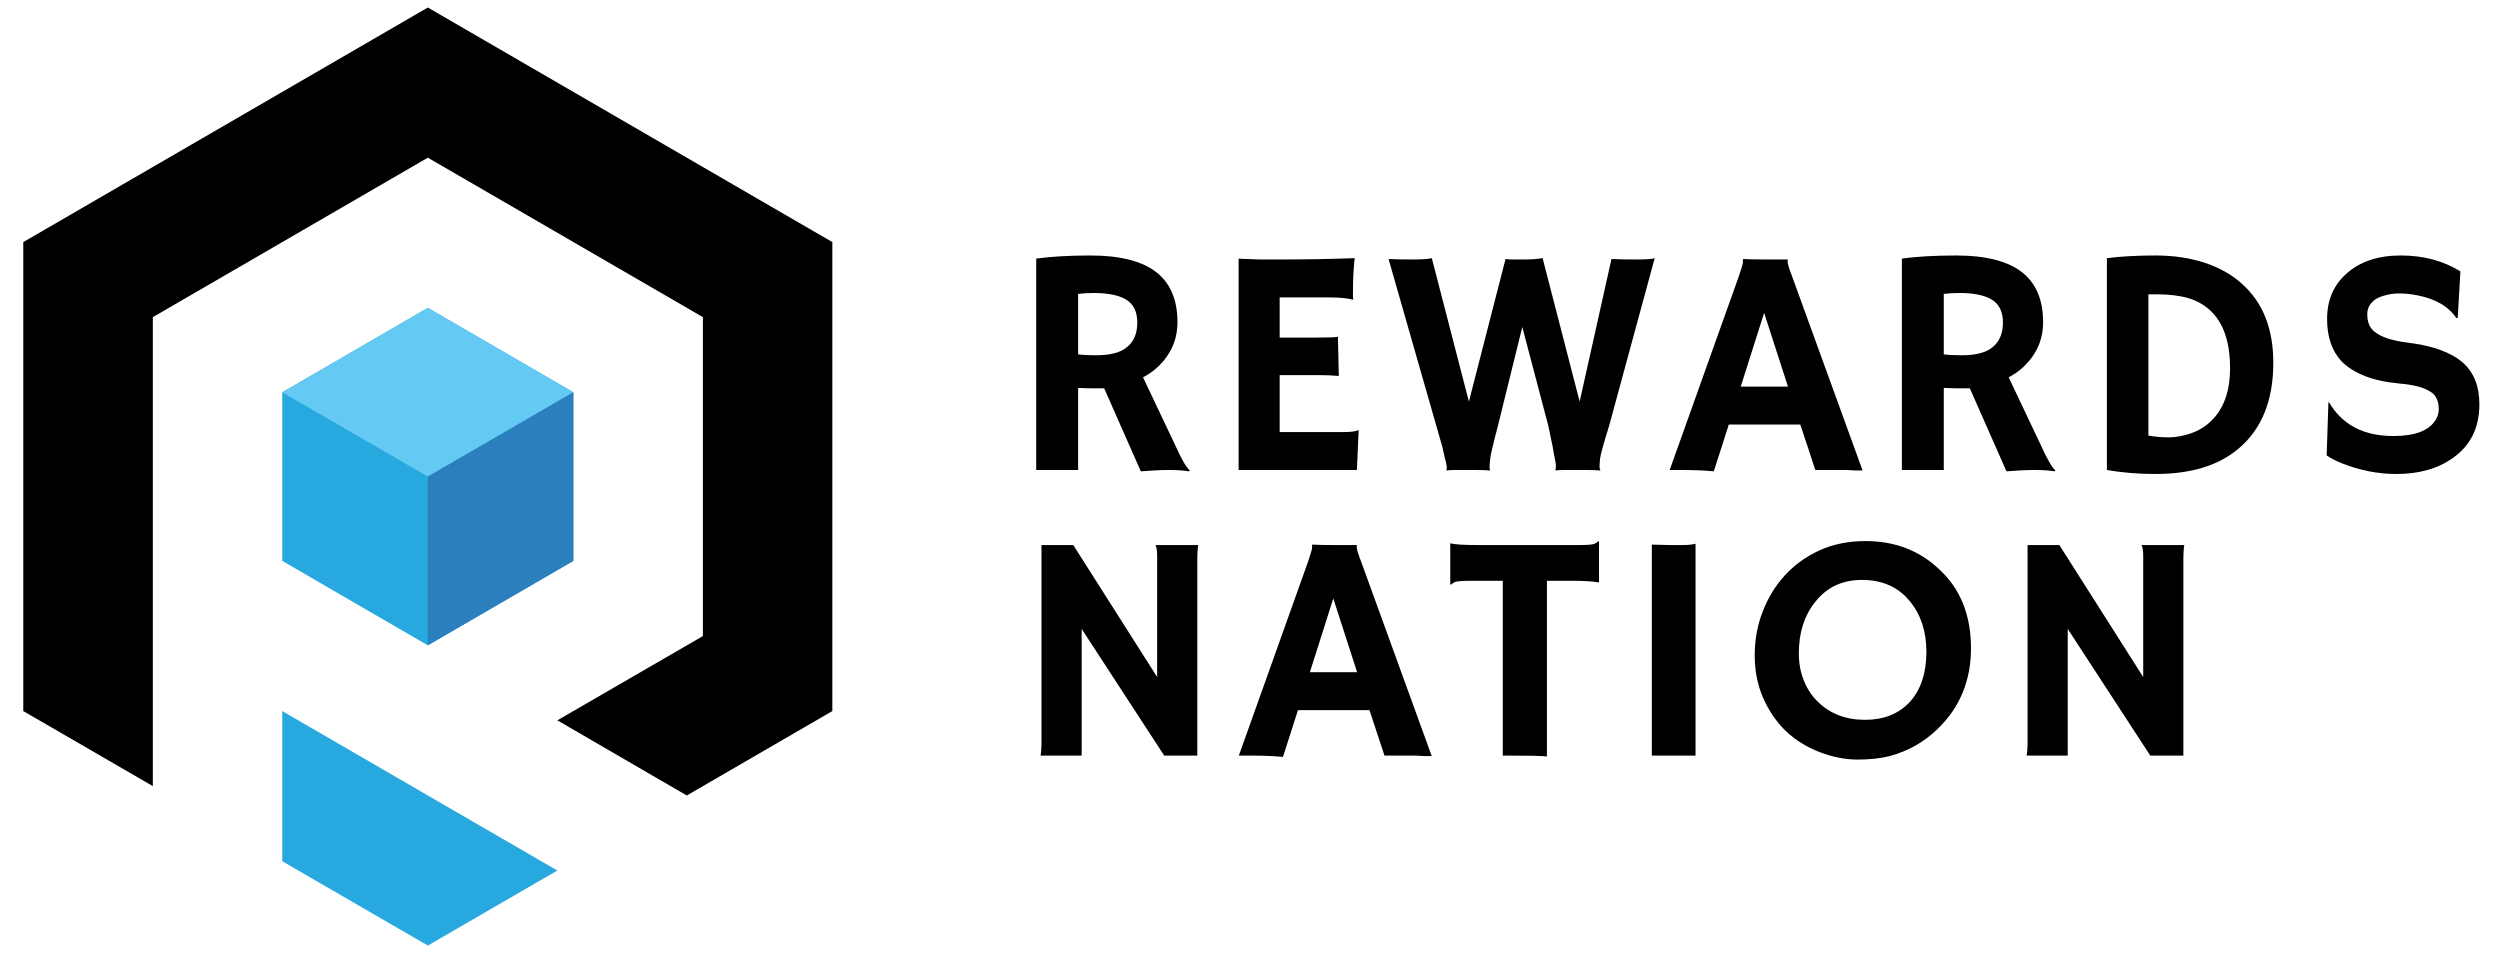 <svg xmlns="http://www.w3.org/2000/svg" xmlns:xlink="http://www.w3.org/1999/xlink" width="118" zoomAndPan="magnify" viewBox="0 0 88.5 33.75" height="45" preserveAspectRatio="xMidYMid meet" version="1.0"><defs><g><g id="id1"/></g><clipPath id="id2"><path d="M 0.824 0.184 L 29.465 0.184 L 29.465 29 L 0.824 29 Z M 0.824 0.184 " clip-rule="nonzero"/></clipPath><clipPath id="id3"><path d="M 9 25 L 20 25 L 20 33.5 L 9 33.5 Z M 9 25 " clip-rule="nonzero"/></clipPath><clipPath id="id4"><path d="M 82 9 L 87.926 9 L 87.926 17 L 82 17 Z M 82 9 " clip-rule="nonzero"/></clipPath></defs><g clip-path="url(#id2)"><path fill="rgb(0%, 0%, 0%)" d="M 5.41 27.828 L 5.41 11.227 L 15.145 5.582 L 24.883 11.227 L 24.883 22.516 L 19.73 25.5 L 24.312 28.16 L 29.465 25.172 L 29.465 8.57 L 15.145 0.266 L 0.824 8.57 L 0.824 25.172 Z M 5.41 27.828 " fill-opacity="1" fill-rule="evenodd"/></g><g clip-path="url(#id3)"><path fill="rgb(15.289%, 66.269%, 87.839%)" d="M 9.992 25.172 L 9.992 30.488 L 15.145 33.473 L 19.73 30.816 L 15.145 28.16 Z M 9.992 25.172 " fill-opacity="1" fill-rule="evenodd"/></g><path fill="rgb(15.289%, 66.269%, 87.839%)" d="M 9.992 19.855 L 13.734 22.027 L 15.145 22.844 L 20.297 19.855 L 20.297 13.887 L 15.145 10.898 L 9.992 13.887 Z M 9.992 19.855 " fill-opacity="1" fill-rule="evenodd"/><path fill="rgb(39.22%, 78.819%, 95.29%)" d="M 15.145 16.871 L 20.297 13.887 L 15.145 10.898 L 9.992 13.887 Z M 15.145 16.871 " fill-opacity="1" fill-rule="evenodd"/><path fill="rgb(16.469%, 49.799%, 73.729%)" d="M 20.297 13.887 L 15.145 16.871 L 15.145 22.844 L 20.297 19.855 Z M 20.297 13.887 " fill-opacity="1" fill-rule="evenodd"/><g fill="rgb(0%, 0%, 0%)" fill-opacity="1"><g transform="translate(35.713, 16.638)"><g><path d="M 3.375 -2.891 C 3.258 -2.891 3.141 -2.891 3.016 -2.891 C 2.891 -2.891 2.703 -2.895 2.453 -2.906 L 2.453 0 L 0.969 0 L 0.969 -7.484 C 1.488 -7.555 2.129 -7.594 2.891 -7.594 C 3.93 -7.594 4.703 -7.398 5.203 -7.016 C 5.711 -6.629 5.969 -6.035 5.969 -5.234 C 5.969 -4.617 5.738 -4.094 5.281 -3.656 C 5.125 -3.508 4.945 -3.383 4.75 -3.281 L 5.891 -0.875 C 6.117 -0.375 6.289 -0.078 6.406 0.016 L 6.375 0.047 C 6.008 -0.016 5.441 -0.016 4.672 0.047 Z M 3 -6.266 C 2.801 -6.266 2.617 -6.254 2.453 -6.234 L 2.453 -4.094 C 2.629 -4.07 2.836 -4.062 3.078 -4.062 C 3.328 -4.062 3.535 -4.082 3.703 -4.125 C 3.879 -4.164 4.031 -4.234 4.156 -4.328 C 4.414 -4.523 4.547 -4.82 4.547 -5.219 C 4.547 -5.613 4.406 -5.891 4.125 -6.047 C 3.875 -6.191 3.5 -6.266 3 -6.266 Z M 3 -6.266 "/></g></g></g><g fill="rgb(0%, 0%, 0%)" fill-opacity="1"><g transform="translate(42.878, 16.638)"><g><path d="M 4.703 -1.344 C 4.941 -1.344 5.102 -1.363 5.188 -1.406 L 5.219 -1.406 L 5.156 0 L 0.969 0 L 0.969 -7.484 C 1.062 -7.473 1.172 -7.469 1.297 -7.469 L 1.688 -7.453 C 1.945 -7.453 2.234 -7.453 2.547 -7.453 C 3.398 -7.453 4.242 -7.469 5.078 -7.5 C 5.035 -7.164 5.016 -6.723 5.016 -6.172 C 5.016 -6.117 5.02 -6.078 5.031 -6.047 L 5.016 -6.031 C 4.816 -6.082 4.539 -6.109 4.188 -6.109 L 2.422 -6.109 L 2.422 -4.688 L 3.75 -4.688 C 4.164 -4.688 4.41 -4.695 4.484 -4.719 L 4.516 -3.328 C 4.328 -3.348 4.094 -3.359 3.812 -3.359 L 2.422 -3.359 L 2.422 -1.344 Z M 4.703 -1.344 "/></g></g></g><g fill="rgb(0%, 0%, 0%)" fill-opacity="1"><g transform="translate(49.108, 16.638)"><g><path d="M 3.625 0.016 C 3.508 0.004 3.32 0 3.062 0 L 2.406 0 C 2.281 0 2.176 0.004 2.094 0.016 L 2.094 0 C 2.102 -0.031 2.109 -0.062 2.109 -0.094 C 2.109 -0.125 2.102 -0.156 2.094 -0.188 C 2.094 -0.227 2.078 -0.297 2.047 -0.391 C 2.023 -0.492 1.992 -0.633 1.953 -0.812 L 0.047 -7.469 C 0.285 -7.457 0.57 -7.453 0.906 -7.453 C 1.25 -7.453 1.473 -7.469 1.578 -7.5 L 2.891 -2.422 L 4.188 -7.469 C 4.238 -7.469 4.285 -7.461 4.328 -7.453 L 4.453 -7.453 C 4.578 -7.453 4.734 -7.453 4.922 -7.453 C 5.109 -7.453 5.301 -7.469 5.5 -7.5 L 6.812 -2.422 L 7.938 -7.469 C 8.156 -7.457 8.445 -7.453 8.812 -7.453 C 9.176 -7.453 9.395 -7.469 9.469 -7.5 L 7.859 -1.578 C 7.648 -0.898 7.539 -0.5 7.531 -0.375 C 7.52 -0.25 7.516 -0.16 7.516 -0.109 C 7.516 -0.066 7.523 -0.031 7.547 0 L 7.531 0.016 C 7.414 0.004 7.227 0 6.969 0 C 6.738 0 6.531 0 6.344 0 C 6.164 0 6.035 0.004 5.953 0.016 L 5.953 0 C 5.961 -0.031 5.969 -0.062 5.969 -0.094 C 5.969 -0.125 5.969 -0.156 5.969 -0.188 C 5.969 -0.219 5.957 -0.281 5.938 -0.375 C 5.914 -0.477 5.891 -0.625 5.859 -0.812 L 5.703 -1.562 L 4.781 -5.062 L 3.922 -1.578 C 3.734 -0.867 3.641 -0.461 3.641 -0.359 C 3.617 -0.148 3.617 -0.031 3.641 0 Z M 3.625 0.016 "/></g></g></g><g fill="rgb(0%, 0%, 0%)" fill-opacity="1"><g transform="translate(59.169, 16.638)"><g><path d="M 1.5 0.047 C 1.188 0.016 0.812 0 0.375 0 L -0.062 0 L 2.375 -6.828 C 2.477 -7.129 2.531 -7.305 2.531 -7.359 C 2.531 -7.41 2.531 -7.441 2.531 -7.453 L 2.531 -7.469 C 2.781 -7.457 3.039 -7.453 3.312 -7.453 C 3.531 -7.453 3.797 -7.453 4.109 -7.453 L 4.125 -7.453 C 4.113 -7.43 4.109 -7.41 4.109 -7.391 C 4.109 -7.316 4.164 -7.129 4.281 -6.828 L 6.766 0.016 C 6.691 0.016 6.602 0.016 6.5 0.016 C 6.5 0.016 6.398 0.008 6.203 0 C 6.117 0 6.035 0 5.953 0 L 5.094 0 L 4.562 -1.609 L 2.031 -1.609 Z M 4.125 -2.953 L 3.281 -5.562 L 2.453 -2.953 Z M 4.125 -2.953 "/></g></g></g><g fill="rgb(0%, 0%, 0%)" fill-opacity="1"><g transform="translate(66.357, 16.638)"><g><path d="M 3.375 -2.891 C 3.258 -2.891 3.141 -2.891 3.016 -2.891 C 2.891 -2.891 2.703 -2.895 2.453 -2.906 L 2.453 0 L 0.969 0 L 0.969 -7.484 C 1.488 -7.555 2.129 -7.594 2.891 -7.594 C 3.93 -7.594 4.703 -7.398 5.203 -7.016 C 5.711 -6.629 5.969 -6.035 5.969 -5.234 C 5.969 -4.617 5.738 -4.094 5.281 -3.656 C 5.125 -3.508 4.945 -3.383 4.75 -3.281 L 5.891 -0.875 C 6.117 -0.375 6.289 -0.078 6.406 0.016 L 6.375 0.047 C 6.008 -0.016 5.441 -0.016 4.672 0.047 Z M 3 -6.266 C 2.801 -6.266 2.617 -6.254 2.453 -6.234 L 2.453 -4.094 C 2.629 -4.07 2.836 -4.062 3.078 -4.062 C 3.328 -4.062 3.535 -4.082 3.703 -4.125 C 3.879 -4.164 4.031 -4.234 4.156 -4.328 C 4.414 -4.523 4.547 -4.82 4.547 -5.219 C 4.547 -5.613 4.406 -5.891 4.125 -6.047 C 3.875 -6.191 3.5 -6.266 3 -6.266 Z M 3 -6.266 "/></g></g></g><g fill="rgb(0%, 0%, 0%)" fill-opacity="1"><g transform="translate(73.522, 16.638)"><g><path d="M 2.781 0.141 C 2.176 0.141 1.602 0.094 1.062 0 L 1.062 -7.5 C 1.562 -7.562 2.133 -7.594 2.781 -7.594 C 3.438 -7.594 4.023 -7.504 4.547 -7.328 C 5.078 -7.148 5.52 -6.895 5.875 -6.562 C 6.594 -5.906 6.953 -4.984 6.953 -3.797 C 6.953 -2.473 6.551 -1.469 5.75 -0.781 C 5.039 -0.164 4.051 0.141 2.781 0.141 Z M 2.531 -1.219 C 2.77 -1.176 3.008 -1.156 3.25 -1.156 C 3.5 -1.156 3.758 -1.203 4.031 -1.297 C 4.312 -1.391 4.555 -1.539 4.766 -1.75 C 5.203 -2.176 5.422 -2.797 5.422 -3.609 C 5.422 -4.941 4.938 -5.766 3.969 -6.078 C 3.645 -6.172 3.27 -6.219 2.844 -6.219 L 2.703 -6.219 C 2.641 -6.219 2.582 -6.219 2.531 -6.219 Z M 2.531 -1.219 "/></g></g></g><g clip-path="url(#id4)"><g fill="rgb(0%, 0%, 0%)" fill-opacity="1"><g transform="translate(81.645, 16.638)"><g><path d="M 5.453 -7.031 L 5.359 -5.391 L 5.312 -5.375 C 5.039 -5.789 4.57 -6.062 3.906 -6.188 C 3.695 -6.227 3.492 -6.25 3.297 -6.25 C 3.109 -6.25 2.945 -6.227 2.812 -6.188 C 2.676 -6.156 2.555 -6.109 2.453 -6.047 C 2.254 -5.91 2.156 -5.734 2.156 -5.516 C 2.156 -5.234 2.242 -5.023 2.422 -4.891 C 2.641 -4.711 3.008 -4.586 3.531 -4.516 C 4.051 -4.453 4.469 -4.359 4.781 -4.234 C 5.094 -4.117 5.352 -3.969 5.562 -3.781 C 5.938 -3.438 6.125 -2.953 6.125 -2.328 C 6.125 -1.504 5.816 -0.875 5.203 -0.438 C 4.672 -0.051 4 0.141 3.188 0.141 C 2.539 0.141 1.898 0.016 1.266 -0.234 C 1.055 -0.316 0.875 -0.41 0.719 -0.516 L 0.781 -2.391 L 0.797 -2.406 C 1.266 -1.602 2.023 -1.203 3.078 -1.203 C 3.828 -1.203 4.32 -1.383 4.562 -1.75 C 4.645 -1.875 4.688 -2.008 4.688 -2.156 C 4.688 -2.312 4.66 -2.438 4.609 -2.531 C 4.566 -2.633 4.488 -2.719 4.375 -2.781 C 4.156 -2.926 3.789 -3.02 3.281 -3.062 C 2.77 -3.113 2.352 -3.207 2.031 -3.344 C 1.707 -3.477 1.445 -3.645 1.25 -3.844 C 0.906 -4.207 0.734 -4.707 0.734 -5.344 C 0.734 -6.008 0.961 -6.547 1.422 -6.953 C 1.898 -7.379 2.539 -7.594 3.344 -7.594 C 4.145 -7.594 4.848 -7.406 5.453 -7.031 Z M 5.453 -7.031 "/></g></g></g></g><g fill="rgb(0%, 0%, 0%)" fill-opacity="1"><g transform="translate(35.822, 26.748)"><g><path d="M 1.016 0 C 1.035 -0.125 1.047 -0.266 1.047 -0.422 L 1.047 -7.453 L 2.172 -7.453 L 5.141 -2.781 L 5.141 -7.062 C 5.141 -7.27 5.117 -7.398 5.078 -7.453 L 6.594 -7.453 C 6.57 -7.297 6.562 -7.129 6.562 -6.953 L 6.562 0 L 5.391 0 L 2.469 -4.484 L 2.469 0 Z M 1.016 0 "/></g></g></g><g fill="rgb(0%, 0%, 0%)" fill-opacity="1"><g transform="translate(43.917, 26.748)"><g><path d="M 1.5 0.047 C 1.188 0.016 0.812 0 0.375 0 L -0.062 0 L 2.375 -6.828 C 2.477 -7.129 2.531 -7.305 2.531 -7.359 C 2.531 -7.41 2.531 -7.441 2.531 -7.453 L 2.531 -7.469 C 2.781 -7.457 3.039 -7.453 3.312 -7.453 C 3.531 -7.453 3.797 -7.453 4.109 -7.453 L 4.125 -7.453 C 4.113 -7.43 4.109 -7.41 4.109 -7.391 C 4.109 -7.316 4.164 -7.129 4.281 -6.828 L 6.766 0.016 C 6.691 0.016 6.602 0.016 6.5 0.016 C 6.5 0.016 6.398 0.008 6.203 0 C 6.117 0 6.035 0 5.953 0 L 5.094 0 L 4.562 -1.609 L 2.031 -1.609 Z M 4.125 -2.953 L 3.281 -5.562 L 2.453 -2.953 Z M 4.125 -2.953 "/></g></g></g><g fill="rgb(0%, 0%, 0%)" fill-opacity="1"><g transform="translate(51.105, 26.748)"><g><path d="M 3.656 0.031 C 3.469 0.008 3.004 0 2.266 0 L 2.094 0 L 2.094 -6.188 L 0.984 -6.188 C 0.648 -6.188 0.453 -6.172 0.391 -6.141 C 0.336 -6.109 0.289 -6.078 0.25 -6.047 L 0.234 -6.062 L 0.234 -7.5 L 0.25 -7.516 C 0.375 -7.473 0.707 -7.453 1.25 -7.453 L 4.766 -7.453 C 5.098 -7.453 5.289 -7.469 5.344 -7.5 C 5.406 -7.531 5.453 -7.562 5.484 -7.594 L 5.5 -7.578 L 5.5 -6.156 L 5.484 -6.125 C 5.359 -6.164 5.023 -6.188 4.484 -6.188 L 3.656 -6.188 Z M 3.656 0.031 "/></g></g></g><g fill="rgb(0%, 0%, 0%)" fill-opacity="1"><g transform="translate(57.334, 26.748)"><g><path d="M 1.141 -7.469 C 1.516 -7.457 1.738 -7.453 1.812 -7.453 L 2.219 -7.453 C 2.414 -7.453 2.57 -7.469 2.688 -7.5 L 2.688 0 L 1.141 0 Z M 1.141 -7.469 "/></g></g></g><g fill="rgb(0%, 0%, 0%)" fill-opacity="1"><g transform="translate(61.648, 26.748)"><g><path d="M 1.562 -0.875 C 1.227 -1.207 0.961 -1.598 0.766 -2.047 C 0.566 -2.504 0.469 -3.004 0.469 -3.547 C 0.469 -4.098 0.562 -4.613 0.75 -5.094 C 0.938 -5.582 1.195 -6.008 1.531 -6.375 C 1.875 -6.75 2.285 -7.047 2.766 -7.266 C 3.242 -7.484 3.785 -7.594 4.391 -7.594 C 5.422 -7.594 6.285 -7.266 6.984 -6.609 C 7.742 -5.922 8.125 -4.984 8.125 -3.797 C 8.125 -2.66 7.734 -1.711 6.953 -0.953 C 6.473 -0.484 5.906 -0.16 5.25 0.016 C 4.926 0.098 4.547 0.141 4.109 0.141 C 3.672 0.141 3.223 0.051 2.766 -0.125 C 2.305 -0.301 1.906 -0.551 1.562 -0.875 Z M 2.031 -3.625 C 2.031 -3.281 2.086 -2.961 2.203 -2.672 C 2.316 -2.379 2.477 -2.129 2.688 -1.922 C 3.125 -1.484 3.688 -1.266 4.375 -1.266 C 5.031 -1.266 5.555 -1.473 5.953 -1.891 C 6.348 -2.328 6.547 -2.922 6.547 -3.672 C 6.547 -4.391 6.352 -4.984 5.969 -5.453 C 5.562 -5.961 4.992 -6.219 4.266 -6.219 C 3.566 -6.219 3.016 -5.957 2.609 -5.438 C 2.223 -4.957 2.031 -4.352 2.031 -3.625 Z M 2.031 -3.625 "/></g></g></g><g fill="rgb(0%, 0%, 0%)" fill-opacity="1"><g transform="translate(70.729, 26.748)"><g><path d="M 1.016 0 C 1.035 -0.125 1.047 -0.266 1.047 -0.422 L 1.047 -7.453 L 2.172 -7.453 L 5.141 -2.781 L 5.141 -7.062 C 5.141 -7.27 5.117 -7.398 5.078 -7.453 L 6.594 -7.453 C 6.57 -7.297 6.562 -7.129 6.562 -6.953 L 6.562 0 L 5.391 0 L 2.469 -4.484 L 2.469 0 Z M 1.016 0 "/></g></g></g></svg>